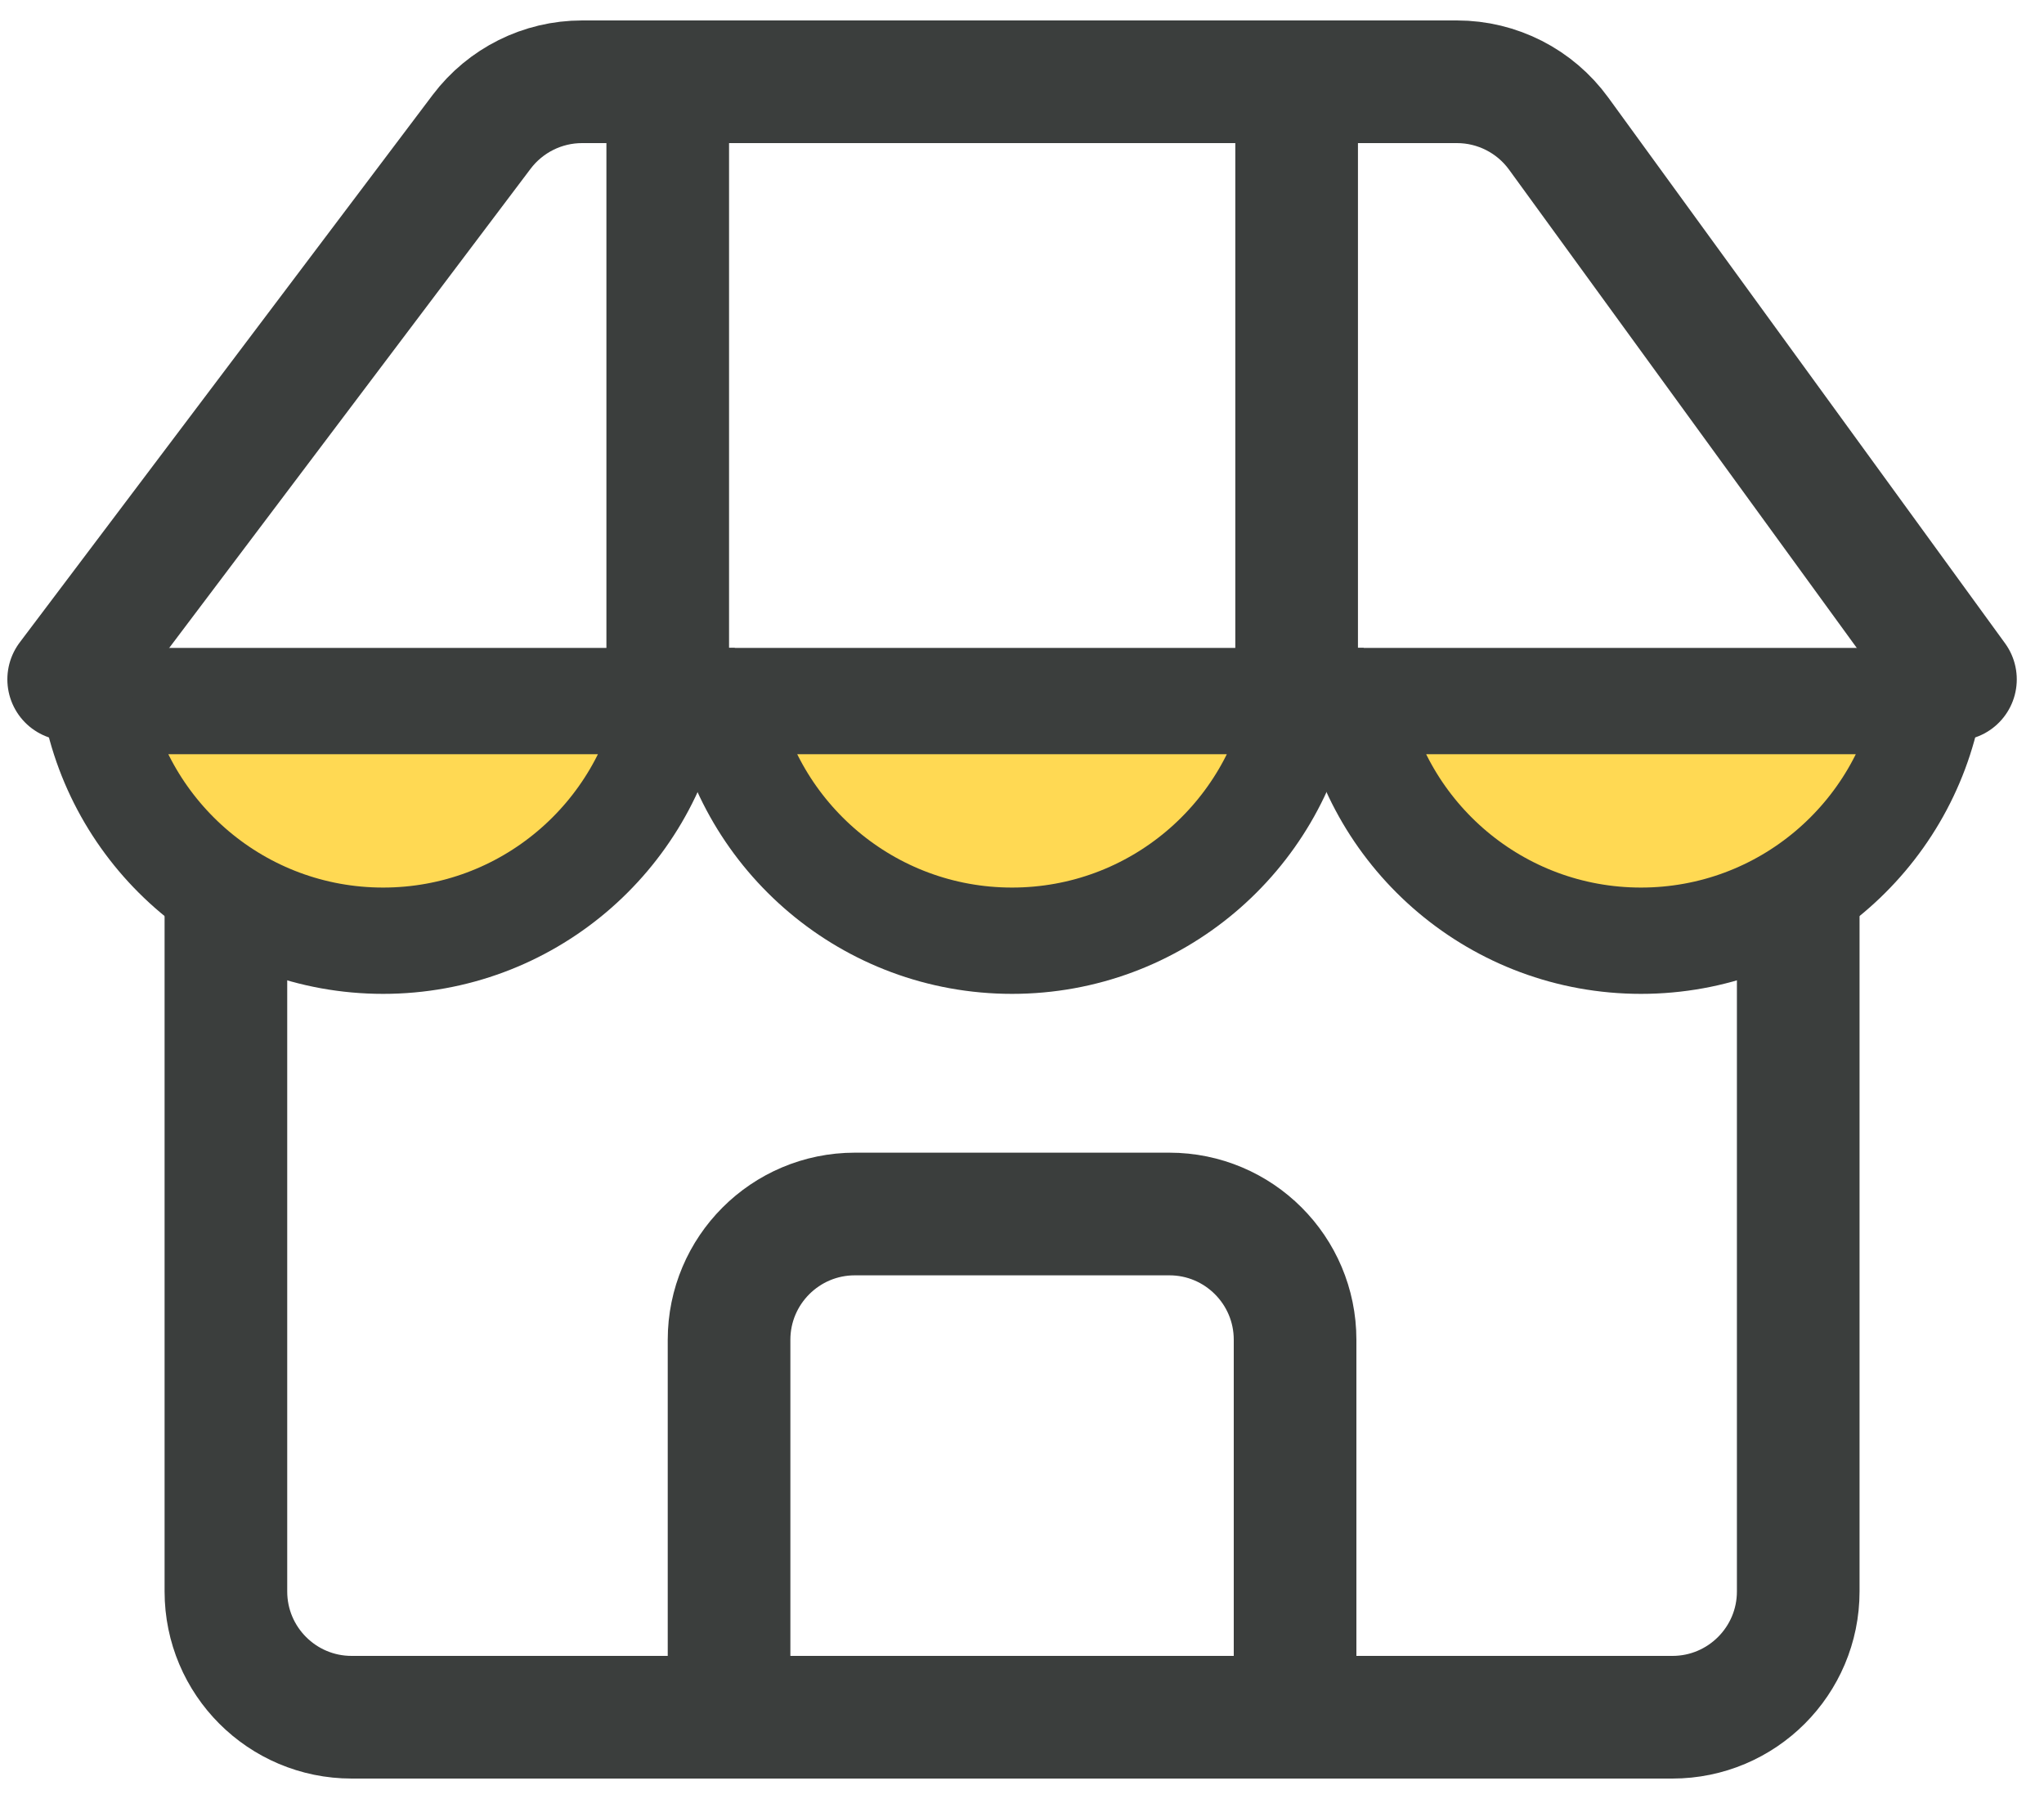 <svg width="25" height="22" viewBox="0 0 25 22" fill="none" xmlns="http://www.w3.org/2000/svg">
<path d="M2.763 10.231V19.462C2.763 20.311 3.451 21 4.301 21H20.455C21.305 21 21.994 20.311 21.994 19.462V10.231" stroke="#3B3E3D" stroke-width="1.5"/>
<path d="M8.917 20.638V16.385C8.917 15.535 9.606 14.846 10.456 14.846H14.302C15.151 14.846 15.84 15.534 15.84 16.384C15.84 17.693 15.84 19.581 15.84 21" stroke="#3B3E3D" stroke-width="1.5"/>
<path d="M15.9 8.573C15.594 10.24 14.134 11.504 12.378 11.504C10.623 11.504 9.162 10.24 8.856 8.573L15.9 8.573Z" fill="#FFD953" stroke="#3B3E3D" stroke-width="1.3"/>
<path d="M8.208 8.573C7.902 10.24 6.441 11.504 4.686 11.504C2.93 11.504 1.47 10.24 1.164 8.573L8.208 8.573Z" fill="#FFD953" stroke="#3B3E3D" stroke-width="1.3"/>
<path d="M23.593 8.573C23.287 10.24 21.826 11.504 20.071 11.504C18.315 11.504 16.854 10.24 16.549 8.573L23.593 8.573Z" fill="#FFD953" stroke="#3B3E3D" stroke-width="1.3"/>
<path d="M0.84 8.308L5.891 1.612C6.182 1.227 6.636 1 7.119 1H17.82C18.312 1 18.775 1.236 19.064 1.634L23.917 8.308" stroke="#3B3E3D" stroke-width="1.5" stroke-linecap="round"/>
<line x1="8.167" y1="8.692" x2="8.167" y2="1" stroke="#3B3E3D" stroke-width="1.5"/>
<line x1="15.859" y1="8.692" x2="15.859" y2="1" stroke="#3B3E3D" stroke-width="1.5"/>
</svg>
